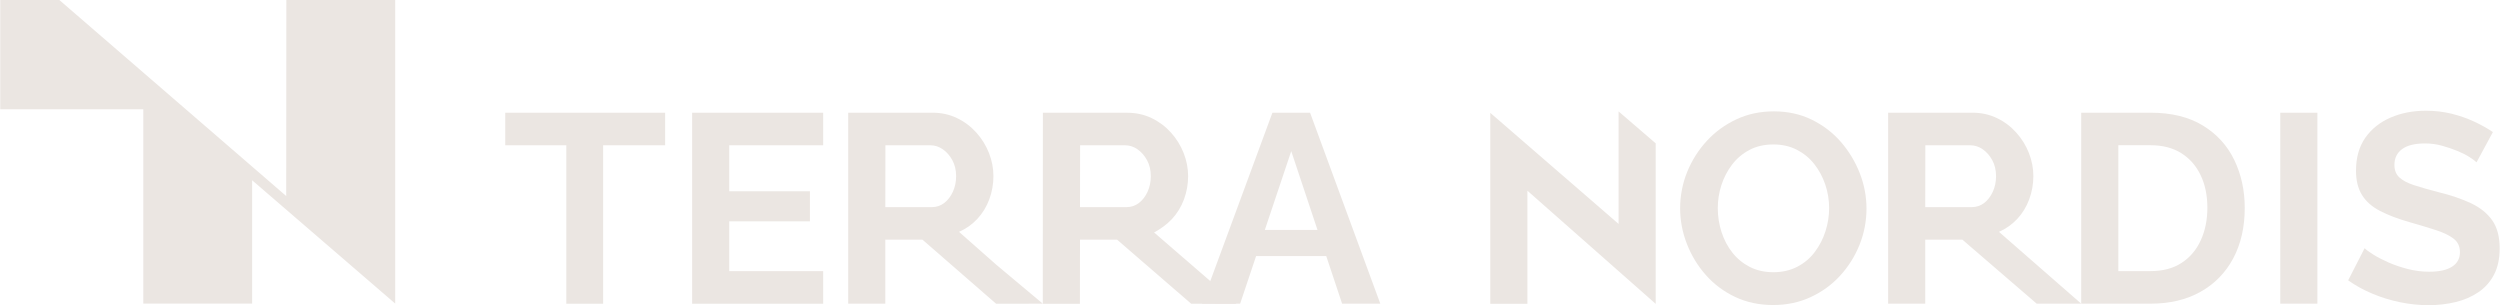 <?xml version="1.0" encoding="UTF-8"?> <svg xmlns="http://www.w3.org/2000/svg" viewBox="0 0 288.00 35.16" data-guides="{&quot;vertical&quot;:[],&quot;horizontal&quot;:[]}"><path fill="#ebe6e2" stroke="none" fill-opacity="1" stroke-width="0" stroke-opacity="1" baseline-shift="baseline" class="cls-1" id="tSvg143f30c0e97" title="Path 1" d="M76.623 16.736C74.242 16.736 71.862 16.736 69.481 16.736C69.481 22.82 69.481 28.904 69.481 34.988C68.067 34.988 66.653 34.988 65.239 34.988C65.239 28.904 65.239 22.82 65.239 16.736C62.893 16.736 60.548 16.736 58.203 16.736C58.203 15.485 58.203 14.235 58.203 12.984C64.343 12.984 70.483 12.984 76.623 12.984C76.623 14.235 76.623 15.485 76.623 16.736Z"></path><path fill="#ebe6e2" stroke="none" fill-opacity="1" stroke-width="0" stroke-opacity="1" baseline-shift="baseline" class="cls-1" id="tSvg11f91131918" title="Path 2" d="M94.83 31.236C94.83 32.487 94.83 33.738 94.83 34.988C89.798 34.988 84.766 34.988 79.733 34.988C79.733 27.654 79.733 20.319 79.733 12.984C84.766 12.984 89.798 12.984 94.83 12.984C94.83 14.235 94.83 15.485 94.83 16.736C91.223 16.736 87.616 16.736 84.009 16.736C84.009 18.501 84.009 20.267 84.009 22.032C87.107 22.032 90.205 22.032 93.303 22.032C93.303 23.188 93.303 24.344 93.303 25.5C90.205 25.5 87.107 25.5 84.009 25.5C84.009 27.41 84.009 29.32 84.009 31.231C87.616 31.231 91.223 31.231 94.83 31.231C94.83 31.233 94.83 31.235 94.83 31.236Z"></path><path fill="#ebe6e2" stroke="none" fill-opacity="1" stroke-width="0" stroke-opacity="1" baseline-shift="baseline" class="cls-1" id="tSvg83c0c7cc53" title="Path 3" d="M97.713 34.983C97.713 27.65 97.713 20.317 97.713 12.984C100.955 12.984 104.198 12.984 107.441 12.984C108.45 12.984 109.386 13.19 110.245 13.603C111.103 14.015 111.845 14.573 112.475 15.275C113.105 15.978 113.59 16.764 113.93 17.628C114.27 18.498 114.443 19.384 114.443 20.293C114.443 21.201 114.281 22.116 113.963 22.974C113.64 23.833 113.183 24.58 112.586 25.221C111.984 25.862 111.287 26.358 110.479 26.709C111.904 27.968 113.33 29.226 114.755 30.484C116.546 31.983 118.338 33.483 120.129 34.983C118.338 34.986 116.546 34.99 114.755 34.994C111.925 32.532 109.095 30.069 106.264 27.607C104.839 27.607 103.414 27.607 101.989 27.607C101.989 30.066 101.989 32.524 101.989 34.983C100.563 34.983 99.138 34.983 97.713 34.983ZM101.989 23.861C103.776 23.861 105.564 23.861 107.352 23.861C107.887 23.861 108.361 23.699 108.779 23.381C109.191 23.064 109.52 22.634 109.771 22.093C110.016 21.558 110.145 20.956 110.145 20.298C110.145 19.596 110 18.983 109.71 18.453C109.42 17.923 109.052 17.505 108.612 17.199C108.165 16.887 107.686 16.736 107.173 16.736C105.449 16.736 103.724 16.736 102 16.736C102 19.111 102 21.486 101.989 23.861Z"></path><path fill="#ebe6e2" stroke="none" fill-opacity="1" stroke-width="0" stroke-opacity="1" baseline-shift="baseline" class="cls-1" id="tSvg10afeb43f7" title="Path 4" d="M120.129 34.999C120.133 27.663 120.137 20.326 120.141 12.99C123.383 12.99 126.626 12.99 129.869 12.99C130.878 12.99 131.814 13.196 132.673 13.608C133.531 14.021 134.273 14.579 134.903 15.281C135.533 15.983 136.018 16.769 136.358 17.634C136.698 18.503 136.871 19.39 136.871 20.298C136.871 21.207 136.709 22.121 136.391 22.98C136.068 23.838 135.611 24.585 135.014 25.227C134.412 25.868 133.715 26.364 132.952 26.782C136.12 29.521 139.288 32.26 142.457 34.999C140.712 34.996 138.967 34.992 137.222 34.988C134.379 32.53 131.536 30.071 128.692 27.613C127.267 27.613 125.842 27.613 124.416 27.613C124.413 30.075 124.409 32.537 124.405 34.999C122.98 34.999 121.555 34.999 120.129 34.999ZM124.416 23.861C126.204 23.861 127.992 23.861 129.78 23.861C130.315 23.861 130.789 23.699 131.207 23.381C131.619 23.064 131.948 22.634 132.199 22.093C132.444 21.558 132.573 20.956 132.573 20.298C132.573 19.596 132.428 18.983 132.138 18.453C131.848 17.923 131.48 17.505 131.04 17.199C130.594 16.887 130.114 16.736 129.601 16.736C127.877 16.736 126.152 16.736 124.428 16.736C124.428 19.111 124.428 21.486 124.416 23.861Z"></path><path fill="#ebe6e2" stroke="none" fill-opacity="1" stroke-width="0" stroke-opacity="1" baseline-shift="baseline" class="cls-1" id="tSvg867572b2ed" title="Path 5" d="M146.582 12.984C148.028 12.984 149.474 12.984 150.92 12.984C153.616 20.317 156.312 27.65 159.009 34.983C157.543 34.983 156.077 34.983 154.61 34.983C154.001 33.154 153.391 31.326 152.782 29.497C150.089 29.497 147.396 29.497 144.704 29.497C144.09 31.326 143.477 33.154 142.864 34.983C141.398 34.983 139.931 34.983 138.465 34.983C141.171 27.65 143.877 20.317 146.582 12.984ZM151.778 26.492C150.769 23.465 149.76 20.438 148.751 17.41C147.736 20.438 146.722 23.465 145.707 26.492C147.731 26.492 149.755 26.492 151.778 26.492Z"></path><path fill="#ebe6e2" stroke="none" fill-opacity="1" stroke-width="0" stroke-opacity="1" baseline-shift="baseline" class="cls-1" id="tSvg18f5c54d67b" title="Path 6" d="M175.957 21.971C175.957 26.314 175.957 30.657 175.957 34.999C174.531 34.999 173.106 34.999 171.681 34.999C171.681 27.667 171.681 20.334 171.681 13.001C171.681 13.001 171.681 13.001 171.681 13.001C176.607 17.266 181.534 21.53 186.46 25.795C186.46 21.475 186.46 17.154 186.46 12.834C187.885 14.06 189.311 15.287 190.736 16.513C190.736 22.677 190.736 28.841 190.736 35.005C190.736 35.005 190.736 35.005 190.736 35.005C185.81 30.662 180.883 26.319 175.957 21.971Z"></path><path fill="#ebe6e2" stroke="none" fill-opacity="1" stroke-width="0" stroke-opacity="1" baseline-shift="baseline" class="cls-1" id="tSvgc4215bca4d" title="Path 7" d="M204.272 35.139C202.661 35.139 201.2 34.827 199.89 34.208C198.58 33.589 197.454 32.747 196.512 31.682C195.569 30.618 194.845 29.419 194.326 28.087C193.808 26.754 193.551 25.388 193.551 23.983C193.551 22.578 193.825 21.118 194.371 19.785C194.917 18.453 195.67 17.266 196.634 16.223C197.593 15.181 198.73 14.355 200.041 13.742C201.351 13.129 202.794 12.828 204.361 12.828C205.928 12.828 207.405 13.146 208.715 13.787C210.025 14.428 211.146 15.287 212.077 16.357C213.008 17.433 213.727 18.631 214.245 19.953C214.764 21.274 215.02 22.64 215.02 24.045C215.02 25.45 214.753 26.882 214.212 28.215C213.677 29.547 212.924 30.735 211.965 31.777C211.006 32.82 209.869 33.639 208.559 34.241C207.249 34.843 205.816 35.139 204.272 35.139ZM197.889 23.983C197.889 24.931 198.034 25.851 198.323 26.743C198.613 27.629 199.031 28.421 199.578 29.112C200.124 29.804 200.799 30.35 201.59 30.757C202.388 31.158 203.291 31.359 204.3 31.359C205.309 31.359 206.251 31.147 207.059 30.724C207.868 30.3 208.537 29.731 209.072 29.018C209.607 28.304 210.02 27.512 210.298 26.631C210.577 25.756 210.716 24.87 210.716 23.983C210.716 23.036 210.566 22.121 210.265 21.241C209.964 20.365 209.54 19.579 208.994 18.888C208.447 18.197 207.773 17.65 206.981 17.243C206.184 16.842 205.292 16.641 204.3 16.641C203.246 16.641 202.321 16.853 201.529 17.277C200.732 17.7 200.068 18.264 199.533 18.966C198.998 19.668 198.591 20.454 198.307 21.319C198.028 22.188 197.889 23.075 197.889 23.983Z"></path><path fill="#ebe6e2" stroke="none" fill-opacity="1" stroke-width="0" stroke-opacity="1" baseline-shift="baseline" class="cls-1" id="tSvg9b7e8aae45" title="Path 8" d="M217.512 34.983C217.512 27.65 217.512 20.317 217.512 12.984C220.755 12.984 223.998 12.984 227.241 12.984C228.25 12.984 229.186 13.19 230.045 13.603C230.903 14.015 231.645 14.573 232.275 15.275C232.905 15.978 233.39 16.764 233.73 17.628C234.07 18.498 234.243 19.384 234.243 20.293C234.243 21.201 234.081 22.116 233.763 22.974C233.44 23.833 232.983 24.58 232.386 25.221C231.784 25.862 231.087 26.358 230.279 26.709C233.438 29.467 236.597 32.225 239.756 34.983C238.047 34.983 236.337 34.983 234.627 34.983C231.773 32.524 228.919 30.066 226.064 27.607C224.639 27.607 223.214 27.607 221.788 27.607C221.788 30.066 221.788 32.524 221.788 34.983C220.363 34.983 218.938 34.983 217.512 34.983ZM221.788 23.861C223.576 23.861 225.364 23.861 227.151 23.861C227.687 23.861 228.161 23.699 228.579 23.381C228.991 23.064 229.32 22.634 229.571 22.093C229.816 21.558 229.945 20.956 229.945 20.298C229.945 19.596 229.799 18.983 229.51 18.453C229.22 17.923 228.852 17.505 228.411 17.199C227.965 16.887 227.486 16.736 226.973 16.736C225.249 16.736 223.524 16.736 221.799 16.736C221.799 19.111 221.799 21.486 221.788 23.861Z"></path><path fill="#ebe6e2" stroke="none" fill-opacity="1" stroke-width="0" stroke-opacity="1" baseline-shift="baseline" class="cls-1" id="tSvg5c4f07d023" title="Path 9" d="M239.756 34.983C239.756 27.65 239.756 20.317 239.756 12.984C242.421 12.984 245.086 12.984 247.751 12.984C250.148 12.984 252.149 13.475 253.761 14.456C255.372 15.437 256.582 16.758 257.384 18.42C258.187 20.081 258.594 21.926 258.594 23.95C258.594 26.18 258.148 28.12 257.262 29.776C256.375 31.426 255.121 32.708 253.499 33.617C251.876 34.526 249.958 34.983 247.751 34.983C245.086 34.983 242.421 34.983 239.756 34.983ZM254.29 23.95C254.29 22.523 254.034 21.268 253.515 20.187C252.997 19.1 252.255 18.258 251.285 17.645C250.315 17.037 249.139 16.73 247.751 16.73C246.511 16.73 245.272 16.73 244.032 16.73C244.032 21.564 244.032 26.397 244.032 31.231C245.272 31.231 246.511 31.231 247.751 31.231C249.156 31.231 250.343 30.919 251.313 30.289C252.283 29.659 253.025 28.789 253.526 27.685C254.034 26.581 254.285 25.338 254.29 23.95Z"></path><path fill="#ebe6e2" stroke="none" fill-opacity="1" stroke-width="0" stroke-opacity="1" baseline-shift="baseline" class="cls-1" id="tSvg17d3307237e" title="Path 10" d="M262.686 34.983C262.686 27.65 262.686 20.317 262.686 12.984C264.111 12.984 265.537 12.984 266.962 12.984C266.962 20.317 266.962 27.65 266.962 34.983C265.537 34.983 264.111 34.983 262.686 34.983Z"></path><path fill="#ebe6e2" stroke="none" fill-opacity="1" stroke-width="0" stroke-opacity="1" baseline-shift="baseline" class="cls-1" id="tSvg12927cc3478" title="Path 11" d="M285.298 18.698C285.153 18.553 284.885 18.358 284.506 18.107C284.122 17.857 283.654 17.622 283.107 17.394C282.555 17.165 281.959 16.965 281.318 16.786C280.676 16.608 280.019 16.524 279.355 16.524C278.196 16.524 277.315 16.741 276.724 17.176C276.133 17.611 275.837 18.219 275.837 18.999C275.837 19.596 276.021 20.075 276.395 20.427C276.768 20.778 277.326 21.079 278.073 21.324C278.82 21.569 279.751 21.837 280.872 22.127C282.321 22.478 283.581 22.907 284.651 23.409C285.722 23.916 286.536 24.574 287.11 25.388C287.679 26.202 287.963 27.284 287.963 28.622C287.963 29.798 287.745 30.807 287.311 31.638C286.876 32.474 286.274 33.149 285.504 33.667C284.735 34.185 283.865 34.559 282.89 34.799C281.914 35.033 280.877 35.156 279.779 35.156C278.681 35.156 277.582 35.044 276.478 34.816C275.38 34.587 274.321 34.264 273.306 33.834C272.292 33.411 271.355 32.898 270.508 32.296C271.14 31.062 271.771 29.828 272.403 28.594C272.587 28.778 272.922 29.023 273.401 29.324C273.881 29.625 274.46 29.926 275.14 30.227C275.826 30.528 276.573 30.785 277.382 30.991C278.19 31.197 279.01 31.303 279.84 31.303C281 31.303 281.881 31.108 282.483 30.718C283.085 30.328 283.386 29.776 283.386 29.057C283.386 28.393 283.146 27.88 282.672 27.507C282.193 27.133 281.529 26.81 280.682 26.531C279.829 26.252 278.826 25.946 277.666 25.617C276.278 25.227 275.113 24.786 274.182 24.301C273.251 23.816 272.554 23.203 272.097 22.456C271.639 21.714 271.411 20.783 271.411 19.668C271.411 18.158 271.768 16.898 272.481 15.872C273.195 14.852 274.165 14.077 275.391 13.547C276.612 13.018 277.973 12.755 279.467 12.755C280.504 12.755 281.485 12.873 282.405 13.095C283.33 13.324 284.194 13.625 285.003 13.999C285.811 14.372 286.536 14.779 287.182 15.214C286.551 16.375 285.919 17.537 285.298 18.698Z"></path><path fill="#ebe6e2" stroke="none" fill-opacity="1" stroke-width="0" stroke-opacity="1" baseline-shift="baseline" class="cls-1" id="tSvg4f89c800b5" title="Path 12" d="M45.526 0C44.022 0 42.519 0 41.015 0C38.339 0 35.663 0 32.987 0C32.982 7.528 32.976 15.056 32.971 22.584C24.259 15.056 15.547 7.528 6.835 0C6.135 0 5.434 0 4.734 0C4.736 0 4.737 0 4.739 0C3.169 0 1.599 0 0.028 0C0.028 4.196 0.028 8.392 0.028 12.588C5.522 12.588 11.015 12.588 16.508 12.588C16.508 20.049 16.508 27.511 16.508 34.972C20.687 34.972 24.867 34.972 29.046 34.972C29.046 30.237 29.046 25.502 29.046 20.767C34.539 25.502 40.032 30.237 45.526 34.972C45.526 23.314 45.526 11.657 45.526 0Z"></path><defs></defs></svg> 